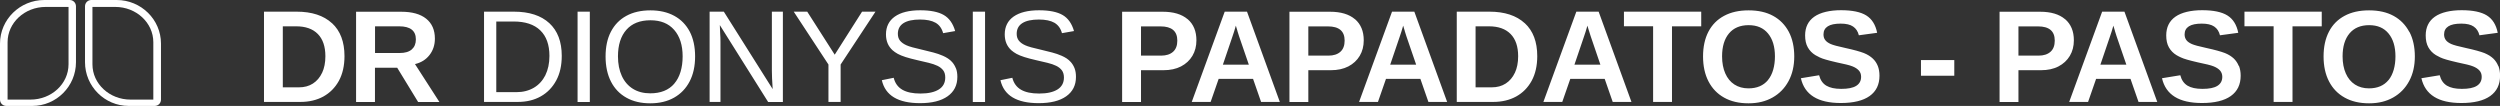 <?xml version="1.0" encoding="UTF-8"?>
<svg id="Layer_2" data-name="Layer 2" xmlns="http://www.w3.org/2000/svg" viewBox="0 0 342.9 14.53">
  <rect x="0" y="0" width="342.9" height="14.53" fill="#333333" stroke="none"/>
  <defs>
    <style>
      .cls-1 {
        fill: #fff;
      }
    </style>
  </defs>
  <g id="Layer_1-2" data-name="Layer 1">
    <g>
      <path class="cls-1" d="M342.66,9.05c-.16-.4-.39-.74-.68-1.02-.15-.14-.32-.27-.52-.4-.2-.12-.43-.24-.69-.35-.26-.1-.6-.21-1.03-.33-.43-.12-.94-.24-1.53-.37-1.02-.22-1.68-.4-1.99-.54-.33-.15-.58-.32-.74-.53s-.25-.47-.25-.79c0-.49.2-.86.59-1.11.39-.25.98-.37,1.77-.37.74,0,1.31.13,1.7.4.4.27.66.67.79,1.2l2.51-.34c-.22-1.11-.72-1.9-1.49-2.38-.77-.48-1.92-.72-3.46-.72s-2.83.3-3.67.89c-.84.59-1.26,1.45-1.26,2.57,0,.66.12,1.2.37,1.64.25.44.59.79,1.03,1.06.2.12.4.22.61.32.21.1.49.2.84.3.35.1.84.23,1.46.37.54.11.99.21,1.35.3.36.09.64.17.83.25.38.15.67.34.88.57.21.23.31.52.31.87,0,.55-.23.96-.68,1.24-.45.28-1.13.41-2.04.41s-1.55-.15-2.05-.44c-.49-.3-.82-.77-.99-1.43l-2.51.41c.52,2.27,2.34,3.4,5.48,3.4,1.74,0,3.06-.32,3.96-.96.9-.64,1.35-1.57,1.35-2.78,0-.52-.08-.97-.24-1.37M327.61,10.98c-.63.76-1.52,1.14-2.68,1.14-.74,0-1.39-.18-1.93-.53-.54-.35-.96-.86-1.25-1.52-.29-.66-.44-1.44-.44-2.34,0-1.35.32-2.4.95-3.15s1.53-1.13,2.69-1.13,2.03.38,2.66,1.14c.63.76.95,1.81.95,3.14s-.32,2.48-.94,3.24M330.45,4.36c-.5-.94-1.21-1.67-2.14-2.18-.93-.51-2.05-.76-3.37-.76s-2.43.25-3.36.75c-.93.5-1.65,1.22-2.14,2.17-.49.94-.74,2.08-.74,3.4s.25,2.47.75,3.43c.5.96,1.21,1.7,2.15,2.22.93.52,2.04.78,3.34.78s2.37-.27,3.31-.8c.94-.53,1.67-1.28,2.19-2.25.52-.96.78-2.09.78-3.38s-.25-2.44-.75-3.38M318.45,3.61V1.6h-10.6v2h4v10.38h2.59V3.61h4.01ZM307.07,9.05c-.16-.4-.39-.74-.68-1.02-.15-.14-.32-.27-.52-.4s-.43-.24-.69-.35c-.26-.1-.6-.21-1.03-.33-.43-.12-.94-.24-1.53-.37-1.02-.22-1.68-.4-1.99-.54-.33-.15-.58-.32-.74-.53s-.25-.47-.25-.79c0-.49.2-.86.59-1.11s.98-.37,1.77-.37c.74,0,1.3.13,1.7.4.4.27.66.67.79,1.2l2.51-.34c-.22-1.11-.72-1.9-1.49-2.38-.77-.48-1.92-.72-3.46-.72s-2.83.3-3.67.89c-.84.59-1.26,1.45-1.26,2.57,0,.66.12,1.2.37,1.64.25.44.59.79,1.03,1.06.2.12.4.22.62.32.21.1.49.2.84.3.35.1.84.23,1.46.37.54.11.99.21,1.35.3.36.09.64.17.83.25.38.15.67.34.88.57.2.23.31.52.31.87,0,.55-.23.96-.68,1.24-.45.28-1.13.41-2.04.41s-1.56-.15-2.05-.44c-.49-.3-.82-.77-.99-1.43l-2.51.41c.52,2.27,2.34,3.4,5.48,3.4,1.74,0,3.06-.32,3.96-.96.9-.64,1.35-1.57,1.35-2.78,0-.52-.08-.97-.24-1.37M290.08,4.24c.07.25.15.49.23.73l1.34,3.9h-3.56l1.3-3.82c.05-.13.12-.37.23-.69.11-.33.19-.61.25-.84.08.24.15.48.22.73M292.22,10.82l1.1,3.16h2.57l-4.5-12.38h-3.06l-4.52,12.38h2.59l1.1-3.16h4.72ZM281.25,7.1c-.39.35-.94.53-1.65.53h-2.75V3.62h2.68c1.54,0,2.3.65,2.3,1.95,0,.67-.19,1.18-.58,1.53M283.24,2.63c-.8-.68-1.94-1.02-3.42-1.02h-5.56v12.38h2.59v-4.36h3.08c.93,0,1.74-.17,2.41-.52.67-.35,1.19-.83,1.56-1.45.37-.62.55-1.33.55-2.13,0-1.25-.4-2.21-1.2-2.9M263.48,10.39h4.57v-2.15h-4.57v2.15ZM257.56,9.05c-.16-.4-.39-.74-.69-1.02-.15-.14-.32-.27-.52-.4s-.43-.24-.69-.35c-.26-.1-.6-.21-1.03-.33-.43-.12-.94-.24-1.53-.37-1.02-.22-1.69-.4-2-.54-.33-.15-.58-.32-.74-.53-.17-.21-.25-.47-.25-.79,0-.49.2-.86.59-1.11s.98-.37,1.77-.37c.74,0,1.31.13,1.7.4.4.27.66.67.79,1.2l2.51-.34c-.22-1.11-.72-1.9-1.49-2.38-.77-.48-1.92-.72-3.46-.72s-2.83.3-3.67.89c-.84.59-1.26,1.45-1.26,2.57,0,.66.12,1.2.37,1.64.25.44.59.79,1.03,1.06.2.12.4.22.61.32.21.1.49.2.84.3.35.1.84.23,1.46.37.54.11.99.21,1.35.3.36.09.64.17.83.25.38.15.67.34.88.57.21.23.31.52.31.87,0,.55-.23.96-.68,1.24-.45.28-1.13.41-2.04.41s-1.56-.15-2.05-.44-.82-.77-.99-1.43l-2.5.41c.51,2.27,2.34,3.4,5.47,3.4,1.74,0,3.06-.32,3.96-.96.9-.64,1.35-1.57,1.35-2.78,0-.52-.08-.97-.24-1.37M242.5,10.98c-.63.76-1.52,1.14-2.68,1.14-.74,0-1.39-.18-1.93-.53-.54-.35-.96-.86-1.25-1.52-.29-.66-.44-1.44-.44-2.34,0-1.35.32-2.4.95-3.15.63-.75,1.53-1.13,2.69-1.13s2.03.38,2.66,1.14c.63.76.95,1.81.95,3.14s-.32,2.48-.95,3.24M245.35,4.36c-.5-.94-1.21-1.67-2.14-2.18-.93-.51-2.05-.76-3.37-.76s-2.43.25-3.36.75c-.94.5-1.65,1.22-2.15,2.17-.49.94-.74,2.08-.74,3.4s.25,2.47.75,3.43c.5.96,1.21,1.7,2.14,2.22.93.52,2.04.78,3.34.78s2.37-.27,3.31-.8c.94-.53,1.67-1.28,2.19-2.25.52-.96.78-2.09.78-3.38s-.25-2.44-.75-3.38M233.34,3.61V1.6h-10.6v2h4v10.38h2.59V3.61h4.01ZM217.95,4.24c.07.25.15.49.23.73l1.33,3.9h-3.56l1.3-3.82c.05-.13.12-.37.23-.69.11-.33.19-.61.25-.84.08.24.15.48.22.73M220.1,10.82l1.1,3.16h2.57l-4.5-12.38h-3.06l-4.52,12.38h2.59l1.1-3.16h4.72ZM207.78,9.98c-.3.64-.72,1.13-1.26,1.48-.54.35-1.18.52-1.93.52h-2.2V3.61h1.84c1.28,0,2.27.35,2.96,1.05.69.7,1.04,1.72,1.04,3.05,0,.88-.15,1.64-.45,2.28M209.13,3.18c-1.14-1.05-2.76-1.58-4.84-1.58h-4.48v12.38h5.01c1.18,0,2.23-.25,3.13-.74.91-.5,1.61-1.21,2.13-2.15.51-.94.77-2.07.77-3.39,0-1.96-.57-3.47-1.71-4.52M192.67,4.24c.07.25.15.49.23.73l1.34,3.9h-3.56l1.3-3.82c.05-.13.12-.37.23-.69.11-.33.19-.61.25-.84.08.24.15.48.22.73M194.82,10.82l1.1,3.16h2.57l-4.5-12.38h-3.06l-4.52,12.38h2.59l1.1-3.16h4.72ZM183.85,7.1c-.39.35-.94.53-1.65.53h-2.75V3.62h2.68c1.54,0,2.3.65,2.3,1.95,0,.67-.19,1.18-.58,1.53M185.84,2.63c-.8-.68-1.94-1.02-3.42-1.02h-5.56v12.38h2.59v-4.36h3.08c.93,0,1.73-.17,2.41-.52.67-.35,1.19-.83,1.56-1.45.37-.62.55-1.33.55-2.13,0-1.25-.4-2.21-1.2-2.9M169.72,4.24c.07.25.15.49.23.73l1.34,3.9h-3.56l1.3-3.82c.05-.13.12-.37.23-.69.11-.33.19-.61.25-.84.08.24.15.48.22.73M171.87,10.82l1.1,3.16h2.57l-4.5-12.38h-3.06l-4.52,12.38h2.59l1.1-3.16h4.72ZM160.9,7.1c-.39.35-.94.53-1.65.53h-2.75V3.62h2.68c1.53,0,2.3.65,2.3,1.95,0,.67-.19,1.18-.58,1.53M162.89,2.63c-.8-.68-1.94-1.02-3.42-1.02h-5.56v12.38h2.59v-4.36h3.08c.93,0,1.73-.17,2.41-.52.67-.35,1.19-.83,1.56-1.45.37-.62.55-1.33.55-2.13,0-1.25-.4-2.21-1.2-2.9M147.4,9.39c-.13-.33-.3-.62-.52-.87-.16-.19-.36-.35-.57-.5-.22-.14-.45-.27-.69-.37-.41-.18-.85-.33-1.31-.45-.46-.12-.93-.24-1.41-.35-1.16-.26-1.92-.47-2.28-.64-.38-.17-.67-.38-.87-.63s-.3-.56-.3-.94c0-.65.26-1.14.78-1.47.52-.33,1.28-.49,2.27-.49.9,0,1.61.15,2.12.44.51.3.86.77,1.04,1.43l1.65-.29c-.3-1.04-.82-1.77-1.56-2.2-.74-.43-1.82-.65-3.23-.65-1.51,0-2.67.29-3.49.86-.81.57-1.22,1.39-1.22,2.45,0,.46.08.87.23,1.23.15.36.38.67.67.94.2.18.44.34.72.5.28.15.64.3,1.08.44.44.14.98.28,1.63.43.56.13,1.08.25,1.54.36.46.11.86.25,1.19.41.33.16.59.37.78.62.18.25.28.58.28.98,0,.72-.29,1.27-.88,1.64-.59.37-1.43.56-2.51.56s-1.88-.17-2.49-.52c-.61-.35-1.01-.9-1.2-1.64l-1.63.33c.48,2.1,2.23,3.15,5.25,3.15,1.62,0,2.88-.31,3.77-.94.89-.63,1.34-1.51,1.34-2.66,0-.45-.06-.84-.19-1.18M133.43,13.99h1.68V1.6h-1.68v12.38ZM131.12,9.39c-.13-.33-.3-.62-.52-.87-.16-.19-.36-.35-.58-.5-.22-.14-.45-.27-.69-.37-.41-.18-.85-.33-1.31-.45-.46-.12-.93-.24-1.41-.35-1.16-.26-1.92-.47-2.28-.64-.38-.17-.67-.38-.88-.63-.2-.25-.3-.56-.3-.94,0-.65.26-1.14.78-1.47.52-.33,1.28-.49,2.27-.49.9,0,1.61.15,2.12.44s.86.77,1.04,1.43l1.65-.29c-.3-1.04-.82-1.77-1.56-2.2-.74-.43-1.82-.65-3.23-.65-1.51,0-2.67.29-3.48.86-.81.57-1.22,1.39-1.22,2.45,0,.46.08.87.23,1.23.15.36.38.67.67.94.2.18.44.34.72.5.28.15.64.3,1.08.44.44.14.98.28,1.63.43.56.13,1.08.25,1.54.36.46.11.86.25,1.2.41.33.16.59.37.78.62.19.25.28.58.28.98,0,.72-.29,1.27-.88,1.64s-1.43.56-2.51.56-1.88-.17-2.49-.52c-.61-.35-1.01-.9-1.19-1.64l-1.63.33c.48,2.1,2.23,3.15,5.25,3.15,1.62,0,2.88-.31,3.77-.94.89-.63,1.34-1.51,1.34-2.66,0-.45-.06-.84-.19-1.18M120.09,1.6h-1.85l-3.75,5.9-3.77-5.9h-1.85l4.76,7.25v5.13h1.67v-5.13l4.78-7.25ZM98.78,4.6c-.02-.39-.04-.77-.05-1.16l6.63,10.55h2.02V1.6h-1.51v8.12c0,.51.03,1.34.11,2.5l-6.7-10.62h-1.95v12.38h1.49V5.76c0-.39-.01-.77-.04-1.16M92.48,11.48c-.76.88-1.86,1.32-3.29,1.32-.93,0-1.72-.21-2.38-.62-.66-.41-1.17-1-1.52-1.76-.35-.76-.53-1.65-.53-2.69,0-1.56.39-2.78,1.16-3.65.77-.87,1.87-1.3,3.29-1.3s2.49.44,3.26,1.32c.77.88,1.16,2.09,1.16,3.63s-.38,2.86-1.15,3.74M94.6,4.33c-.5-.94-1.2-1.66-2.12-2.16-.92-.5-2.01-.75-3.27-.75s-2.39.25-3.31.76c-.92.5-1.62,1.23-2.11,2.17-.49.94-.73,2.07-.73,3.4s.25,2.48.74,3.44c.49.96,1.2,1.7,2.12,2.21.92.52,2.01.77,3.27.77s2.35-.26,3.27-.78c.92-.52,1.63-1.26,2.13-2.22.5-.96.75-2.1.75-3.43s-.25-2.47-.74-3.41M79.22,13.99h1.68V1.6h-1.68v12.38ZM74.81,10.31c-.38.74-.9,1.32-1.58,1.72-.68.4-1.48.61-2.4.61h-2.76V2.95h2.38c1.59,0,2.81.4,3.65,1.21.84.81,1.26,1.98,1.26,3.51,0,1.02-.19,1.9-.56,2.65M75.35,3.18c-1.14-1.05-2.76-1.58-4.86-1.58h-4.1v12.38h4.63c1.2,0,2.25-.25,3.15-.76.91-.51,1.61-1.24,2.12-2.18.51-.94.76-2.07.76-3.38,0-1.94-.57-3.44-1.71-4.49M56.48,6.78c-.38.33-.93.49-1.65.49h-3.39v-3.66h3.32c.76,0,1.33.15,1.71.45s.57.74.57,1.34-.19,1.05-.56,1.38M54.48,9.29l2.87,4.7h2.92l-3.35-5.2c.84-.2,1.5-.61,1.99-1.24.49-.63.74-1.38.74-2.25,0-1.19-.4-2.1-1.2-2.74-.8-.64-1.94-.95-3.42-.95h-6.19v12.38h2.59v-4.7h3.04ZM44.18,9.98c-.3.64-.72,1.13-1.26,1.48-.54.35-1.18.52-1.93.52h-2.2V3.61h1.84c1.28,0,2.27.35,2.96,1.05.69.7,1.04,1.72,1.04,3.05,0,.88-.15,1.64-.45,2.28M45.53,3.18c-1.14-1.05-2.76-1.58-4.84-1.58h-4.48v12.38h5.01c1.18,0,2.23-.25,3.13-.74.9-.5,1.61-1.21,2.13-2.15.51-.94.77-2.07.77-3.39,0-1.96-.57-3.47-1.71-4.52"/>
      <path class="cls-1" d="M9.4,8.82c0,2.68-2.34,4.84-5.22,4.84H1.04v-7.87C1.04,3.12,3.38.95,6.27.95h3.13v7.87ZM10.42,3.97V.86c0-.47-.38-.86-.86-.86h-3.48C2.73,0,0,2.68,0,5.98v7.69c0,.47.38.86.86.86h3.56c3.31,0,6-2.69,6-6v-2.12h0v-2.45h0Z"/>
      <path class="cls-1" d="M12.68,8.82c0,2.68,2.34,4.84,5.22,4.84h3.13v-7.87c0-2.67-2.34-4.84-5.22-4.84h-3.13v7.87ZM11.66,3.97V.86c0-.47.38-.86.86-.86h3.48c3.35,0,6.08,2.68,6.08,5.98v7.69c0,.47-.38.86-.86.86h-3.56c-3.31,0-6-2.69-6-6v-2.12h0v-2.45h0Z"/>
    </g>
  </g>
</svg>